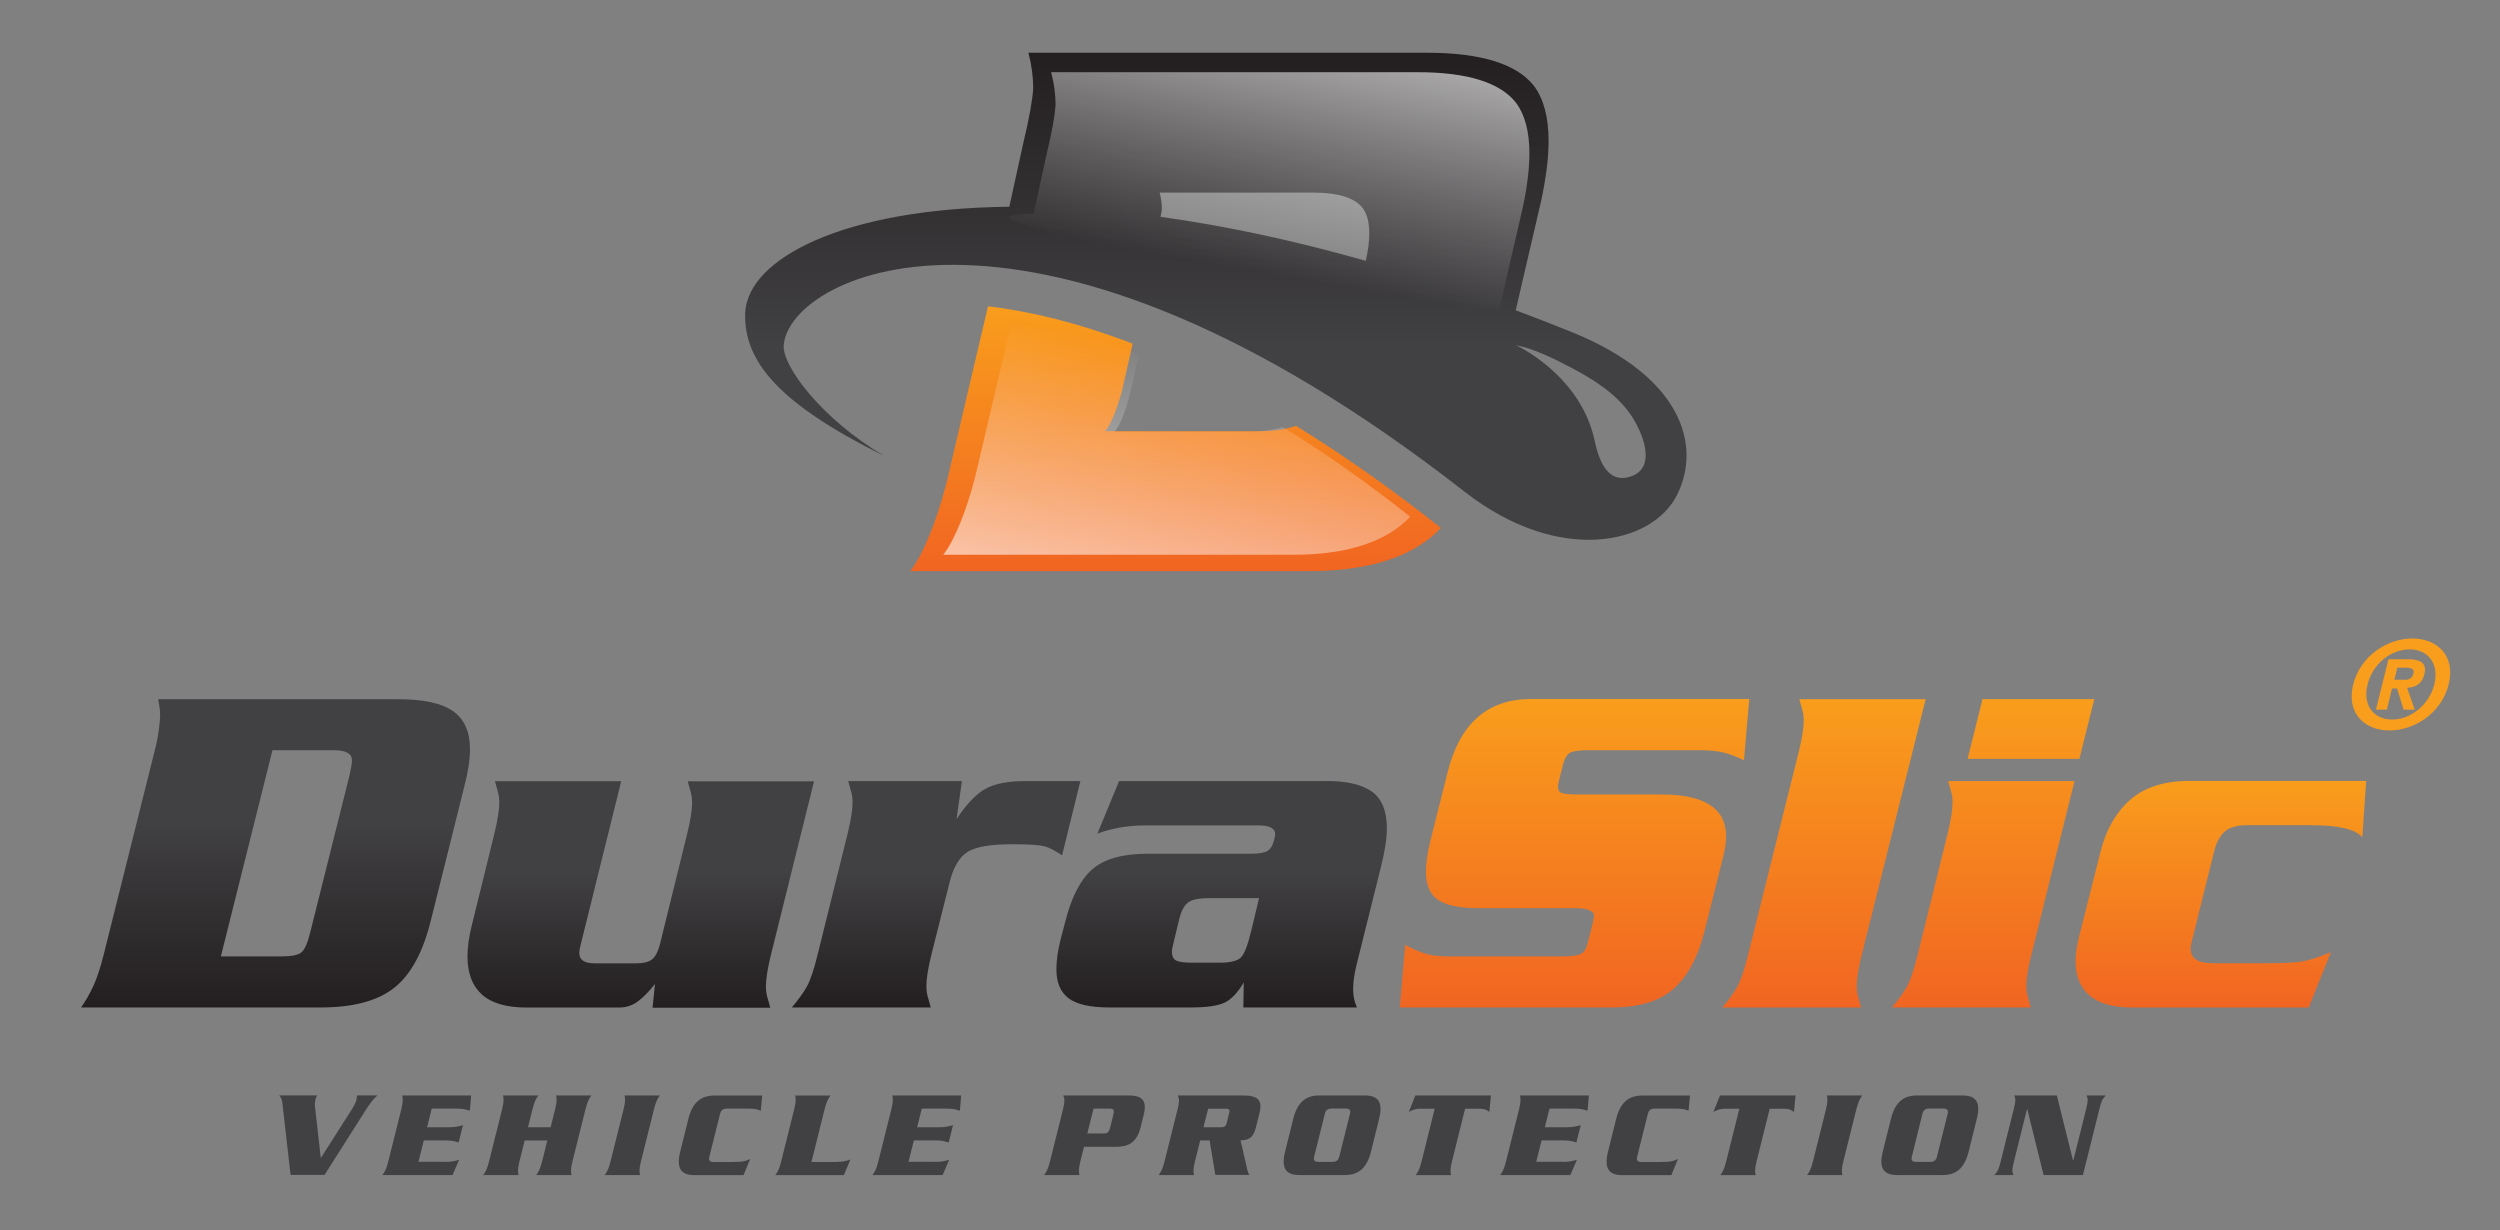<svg xmlns="http://www.w3.org/2000/svg" xmlns:xlink="http://www.w3.org/1999/xlink" id="Layer_1" x="0px" y="0px" viewBox="0 0 281.5 138.5" style="enable-background:new 0 0 281.5 138.5;" xml:space="preserve"><rect x="0" y="0" width="281.5" height="138.5" fill="#808080" stroke="none"/> <style type="text/css"> .st0{fill:#414042;} .st1{fill:url(#SVGID_1_);} .st2{fill:url(#SVGID_2_);} .st3{fill:url(#SVGID_3_);} .st4{fill:url(#SVGID_4_);} .st5{fill:url(#SVGID_5_);} .st6{fill:url(#SVGID_6_);} .st7{fill:url(#SVGID_7_);} .st8{fill:url(#SVGID_8_);} .st9{fill:url(#SVGID_9_);} .st10{fill:url(#SVGID_10_);} .st11{fill:url(#SVGID_11_);} .st12{fill:url(#SVGID_12_);} .st13{fill:#F99D1C;} </style> <g> <g> <path class="st0" d="M32.72,132.31l-0.93-8.14c-0.04-0.36-0.17-0.62-0.34-0.83h4.26c-0.09,0.18-0.15,0.32-0.19,0.49 c-0.1,0.39-0.07,0.71-0.01,1.16l0.61,5.41l3.45-5.41c0.28-0.45,0.47-0.77,0.57-1.16c0.04-0.17,0.05-0.31,0.05-0.49h2.31 c-0.35,0.29-0.75,0.76-1.3,1.62l-4.66,7.34H32.72z"></path> <path class="st0" d="M50.1,130.83c0.8,0,1.22-0.13,1.6-0.24l-0.74,1.72h-7.9c0.26-0.35,0.45-0.69,0.66-1.54l1.47-5.88 c0.21-0.85,0.19-1.19,0.1-1.54h7.76l-0.15,1.72c-0.34-0.11-0.7-0.24-1.5-0.24h-2.79l-0.52,2.1h2.44c0.78,0,1.21-0.13,1.6-0.24 l-0.49,1.96c-0.34-0.11-0.7-0.24-1.48-0.24h-2.44l-0.6,2.41H50.1z"></path> <path class="st0" d="M62,126.93l0.51-2.04c0.21-0.85,0.19-1.19,0.1-1.54h3.98c-0.26,0.35-0.45,0.69-0.66,1.54l-1.47,5.88 c-0.21,0.85-0.19,1.19-0.1,1.54h-3.98c0.26-0.35,0.45-0.69,0.66-1.54l0.59-2.35h-2.55l-0.59,2.35c-0.21,0.85-0.19,1.19-0.1,1.54 h-3.98c0.26-0.35,0.45-0.69,0.66-1.54l1.47-5.88c0.21-0.85,0.19-1.19,0.1-1.54h3.98c-0.26,0.35-0.45,0.69-0.66,1.54l-0.51,2.04H62 z"></path> <path class="st0" d="M68.09,132.31c0.26-0.35,0.45-0.69,0.66-1.54l1.47-5.88c0.21-0.85,0.19-1.19,0.1-1.54h3.98 c-0.26,0.35-0.45,0.69-0.66,1.54l-1.47,5.88c-0.21,0.85-0.18,1.19-0.1,1.54H68.09z"></path> <path class="st0" d="M85.67,125.07c-0.34-0.14-0.65-0.24-1.31-0.24H81.9c-0.45,0-0.71,0.14-0.82,0.58l-1.21,4.85 c-0.11,0.43,0.08,0.58,0.53,0.58h1.93c1.37,0,1.62-0.1,2.14-0.34l-0.75,1.82h-5.52c-1.46,0-2.09-0.7-1.61-2.63l0.92-3.7 c0.48-1.93,1.47-2.63,2.93-2.63h5.38L85.67,125.07z"></path> <path class="st0" d="M94.22,130.83c0.39,0,1.11-0.06,1.54-0.29l-0.74,1.78H87.3c0.26-0.35,0.45-0.69,0.66-1.54l1.47-5.88 c0.21-0.85,0.19-1.19,0.1-1.54h3.98c-0.26,0.35-0.45,0.69-0.66,1.54l-1.48,5.94H94.22z"></path> <path class="st0" d="M105.28,130.83c0.8,0,1.22-0.13,1.6-0.24l-0.74,1.72h-7.9c0.26-0.35,0.45-0.69,0.66-1.54l1.47-5.88 c0.21-0.85,0.19-1.19,0.1-1.54h7.76l-0.15,1.72c-0.34-0.11-0.7-0.24-1.5-0.24h-2.79l-0.52,2.1h2.44c0.78,0,1.21-0.13,1.6-0.24 l-0.49,1.96c-0.34-0.11-0.7-0.24-1.48-0.24h-2.44l-0.6,2.41H105.28z"></path> <path class="st0" d="M121.65,130.77c-0.21,0.85-0.19,1.19-0.1,1.54h-3.98c0.26-0.35,0.45-0.69,0.66-1.54l1.47-5.88 c0.21-0.85,0.19-1.19,0.02-1.54h7.34c1.33,0,2.18,0.36,1.72,2.19l-0.35,1.4c-0.45,1.82-1.48,2.19-2.81,2.19h-3.56L121.65,130.77z M122.43,127.63h1.79c0.49,0.01,0.65-0.14,0.81-0.77l0.31-1.26c0.16-0.63,0.07-0.78-0.42-0.77h-1.79L122.43,127.63z"></path> <path class="st0" d="M135.14,128.42l-0.59,2.35c-0.21,0.85-0.19,1.19-0.1,1.54h-3.98c0.26-0.35,0.45-0.69,0.66-1.54l1.47-5.88 c0.21-0.85,0.19-1.19,0.02-1.54h7.37c1.57,0,2.21,0.48,1.83,1.97l-0.41,1.65c-0.33,1.32-0.99,1.39-1.73,1.44l0.59,2.52 c0.14,0.57,0.19,1.04,0.4,1.37h-3.82l-0.65-3.89H135.14z M135.51,126.93h1.93c0.43,0,0.58-0.07,0.69-0.5l0.27-1.09 c0.11-0.43,0-0.5-0.43-0.5h-1.93L135.51,126.93z"></path> <path class="st0" d="M145.62,125.98c0.48-1.93,1.47-2.63,2.93-2.63h5.13c1.46,0,2.09,0.7,1.61,2.63l-0.92,3.7 c-0.48,1.93-1.47,2.63-2.93,2.63h-5.13c-1.46,0-2.09-0.7-1.61-2.63L145.62,125.98z M147.97,130.25c-0.11,0.43,0.08,0.58,0.53,0.58 h1.48c0.45,0,0.71-0.14,0.82-0.58l1.21-4.85c0.11-0.43-0.08-0.58-0.53-0.58h-1.48c-0.45,0-0.71,0.14-0.82,0.58L147.97,130.25z"></path> <path class="st0" d="M167.88,123.35l-0.18,1.85c-0.32-0.24-0.55-0.36-1.18-0.36h-1.55l-1.48,5.94c-0.21,0.85-0.19,1.19-0.1,1.54 h-3.98c0.26-0.35,0.45-0.69,0.66-1.54l1.48-5.94h-1.55c-0.63,0-0.93,0.13-1.37,0.36l0.74-1.85H167.88z"></path> <path class="st0" d="M175.96,130.83c0.8,0,1.22-0.13,1.6-0.24l-0.74,1.72h-7.9c0.26-0.35,0.45-0.69,0.66-1.54l1.47-5.88 c0.21-0.85,0.19-1.19,0.1-1.54h7.76l-0.15,1.72c-0.34-0.11-0.7-0.24-1.5-0.24h-2.79l-0.52,2.1h2.44c0.78,0,1.21-0.13,1.6-0.24 l-0.49,1.96c-0.34-0.11-0.7-0.24-1.48-0.24h-2.44l-0.6,2.41H175.96z"></path> <path class="st0" d="M190.13,125.07c-0.34-0.14-0.65-0.24-1.31-0.24h-2.45c-0.45,0-0.71,0.14-0.82,0.58l-1.21,4.85 c-0.11,0.43,0.08,0.58,0.53,0.58h1.93c1.37,0,1.62-0.1,2.14-0.34l-0.75,1.82h-5.52c-1.46,0-2.09-0.7-1.61-2.63l0.92-3.7 c0.48-1.93,1.47-2.63,2.93-2.63h5.38L190.13,125.07z"></path> <path class="st0" d="M202.18,123.35L202,125.2c-0.32-0.24-0.55-0.36-1.18-0.36h-1.55l-1.48,5.94c-0.21,0.85-0.19,1.19-0.1,1.54 h-3.98c0.26-0.35,0.45-0.69,0.66-1.54l1.48-5.94h-1.55c-0.63,0-0.93,0.13-1.37,0.36l0.74-1.85H202.18z"></path> <path class="st0" d="M203.48,132.31c0.26-0.35,0.45-0.69,0.66-1.54l1.47-5.88c0.21-0.85,0.18-1.19,0.1-1.54h3.98 c-0.26,0.35-0.45,0.69-0.66,1.54l-1.47,5.88c-0.21,0.85-0.19,1.19-0.1,1.54H203.48z"></path> <path class="st0" d="M212.92,125.98c0.48-1.93,1.47-2.63,2.93-2.63h5.13c1.46,0,2.09,0.7,1.61,2.63l-0.92,3.7 c-0.48,1.93-1.47,2.63-2.93,2.63h-5.13c-1.46,0-2.09-0.7-1.61-2.63L212.92,125.98z M215.27,130.25c-0.11,0.43,0.08,0.58,0.53,0.58 h1.48c0.45,0,0.71-0.14,0.82-0.58l1.21-4.85c0.11-0.43-0.08-0.58-0.53-0.58h-1.49c-0.45,0-0.71,0.14-0.82,0.58L215.27,130.25z"></path> <path class="st0" d="M228.27,124.89h-0.03l-1.45,5.81c-0.25,1.01-0.25,1.19-0.07,1.61h-2.16c0.4-0.42,0.49-0.6,0.74-1.61 l1.43-5.74c0.25-1.01,0.25-1.19,0.07-1.61h4.8l1.82,7.31h0.04l1.42-5.7c0.25-1.01,0.25-1.19,0.07-1.61h2.16 c-0.4,0.42-0.49,0.6-0.74,1.61l-1.83,7.35h-4.43L228.27,124.89z"></path> </g> <g> <linearGradient id="SVGID_1_" gradientUnits="userSpaceOnUse" x1="31.026" y1="113.445" x2="31.026" y2="78.721"> <stop offset="0" style="stop-color:#231F20"></stop> <stop offset="0.6" style="stop-color:#414042"></stop> </linearGradient> <path class="st1" d="M17.38,84.69c0.22-0.83,0.38-1.64,0.49-2.41c0.11-0.78,0.16-1.37,0.16-1.76c0-0.33-0.03-0.66-0.08-1 c-0.05-0.34-0.1-0.6-0.14-0.79h26.97c2.86,0,4.93,0.44,6.21,1.33c1.28,0.89,1.93,2.32,1.93,4.31c0,1.19-0.22,2.6-0.65,4.23 l-3.74,14.97c-0.87,3.58-2.23,6.12-4.1,7.62c-1.86,1.5-4.64,2.25-8.33,2.25H9.13c0.51-0.72,0.97-1.53,1.38-2.41 c0.41-0.89,0.8-2.07,1.17-3.55L17.38,84.69z M24.87,107.69h6.89c1.12,0,1.86-0.16,2.22-0.49c0.36-0.33,0.69-1.1,0.98-2.33 l4.4-17.58c0.18-0.79,0.27-1.36,0.27-1.68c0-0.76-0.69-1.14-2.06-1.14h-6.89L24.87,107.69z"></path> <linearGradient id="SVGID_2_" gradientUnits="userSpaceOnUse" x1="72.152" y1="113.445" x2="72.152" y2="87.944"> <stop offset="0" style="stop-color:#231F20"></stop> <stop offset="0.6" style="stop-color:#414042"></stop> </linearGradient> <path class="st2" d="M73.48,113.45l0.27-2.66c-0.65,0.83-1.28,1.48-1.9,1.95c-0.62,0.47-1.34,0.71-2.17,0.71H59.32 c-2.28,0-3.96-0.49-5.05-1.46c-1.09-0.98-1.63-2.41-1.63-4.29c0-1.05,0.16-2.22,0.49-3.53l2.55-10.36 c0.36-1.48,0.54-2.64,0.54-3.47c0-0.4-0.04-0.73-0.11-1c-0.07-0.27-0.2-0.73-0.38-1.38h14.22l-4.56,18.39 c-0.11,0.4-0.16,0.72-0.16,0.98c0,0.76,0.58,1.14,1.74,1.14h4.67c0.8,0,1.38-0.14,1.76-0.43c0.38-0.29,0.68-0.85,0.9-1.68 l3.09-12.53c0.36-1.48,0.54-2.64,0.54-3.47c0-0.4-0.04-0.73-0.11-1c-0.07-0.27-0.2-0.73-0.38-1.38h14.22l-4.88,19.64 c-0.36,1.48-0.54,2.64-0.54,3.47c0,0.4,0.04,0.73,0.11,1c0.07,0.27,0.2,0.73,0.38,1.38H73.48z"></path> <linearGradient id="SVGID_3_" gradientUnits="userSpaceOnUse" x1="105.411" y1="113.445" x2="105.411" y2="87.944"> <stop offset="0" style="stop-color:#231F20"></stop> <stop offset="0.6" style="stop-color:#414042"></stop> </linearGradient> <path class="st3" d="M108.31,87.94l-0.6,4.29c1.09-1.65,2.15-2.78,3.2-3.38c1.05-0.6,2.55-0.9,4.5-0.9h6.24l-2.06,8.36 c-0.8-0.54-1.47-0.89-2.03-1.03c-0.56-0.14-1.75-0.22-3.55-0.22c-2.46,0-4.15,0.29-5.07,0.87c-0.92,0.58-1.6,1.74-2.03,3.47 l-2.06,8.19c-0.36,1.48-0.54,2.64-0.54,3.47c0,0.4,0.04,0.73,0.11,1c0.07,0.27,0.2,0.73,0.38,1.38H89.16 c0.76-0.9,1.33-1.7,1.71-2.39c0.38-0.69,0.77-1.84,1.17-3.47l3.42-13.78c0.36-1.48,0.54-2.64,0.54-3.47c0-0.4-0.04-0.73-0.11-1 c-0.07-0.27-0.2-0.73-0.38-1.38H108.31z"></path> <linearGradient id="SVGID_4_" gradientUnits="userSpaceOnUse" x1="137.559" y1="113.445" x2="137.559" y2="87.944"> <stop offset="0" style="stop-color:#231F20"></stop> <stop offset="0.6" style="stop-color:#414042"></stop> </linearGradient> <path class="st4" d="M149.33,87.94c2.35,0,4.08,0.41,5.18,1.22c1.1,0.81,1.65,2.18,1.65,4.1c0,1.16-0.22,2.59-0.65,4.29 l-2.77,11.12c-0.25,1.05-0.38,1.95-0.38,2.71c0,0.72,0.14,1.41,0.43,2.06H140l0.05-2.82c-0.69,1.16-1.41,1.92-2.17,2.28 c-0.76,0.36-2.04,0.54-3.85,0.54h-9.12c-2.13,0-3.66-0.34-4.58-1.03c-0.92-0.69-1.38-1.78-1.38-3.27c0-0.98,0.16-2.12,0.49-3.43 l0.49-1.85c0.69-2.79,1.7-4.78,3.04-5.96c1.34-1.18,3.42-1.77,6.24-1.77h11.67c0.9,0,1.52-0.11,1.84-0.32 c0.33-0.21,0.55-0.55,0.68-1.01c0.13-0.46,0.19-0.75,0.19-0.85c0-0.68-0.63-1.01-1.9-1.01h-12.75c-1.92,0-3.71,0.31-5.37,0.92 l2.44-5.91H149.33z M136.09,101.13c-1.01,0-1.75,0.14-2.2,0.41c-0.45,0.27-0.81,0.86-1.06,1.76l-0.71,2.93 c-0.11,0.4-0.16,0.72-0.16,0.98c0,0.47,0.16,0.79,0.49,0.95c0.33,0.16,0.94,0.24,1.84,0.24h2.98c1.23,0,2.04-0.19,2.44-0.57 c0.4-0.38,0.79-1.4,1.19-3.07l0.87-3.63H136.09z"></path> <linearGradient id="SVGID_5_" gradientUnits="userSpaceOnUse" x1="177.302" y1="113.445" x2="177.302" y2="78.721"> <stop offset="0" style="stop-color:#F16522"></stop> <stop offset="1" style="stop-color:#F99D1C"></stop> </linearGradient> <path class="st5" d="M196.37,85.61c-0.8-0.4-1.56-0.69-2.28-0.87c-0.72-0.18-1.66-0.27-2.82-0.27h-12.32 c-1.05,0-1.75,0.09-2.12,0.27c-0.36,0.18-0.63,0.6-0.81,1.25l-0.49,1.95c-0.07,0.36-0.11,0.58-0.11,0.65 c0,0.36,0.15,0.6,0.46,0.71c0.31,0.11,0.91,0.16,1.82,0.16h9.39c4.85,0,7.27,1.57,7.27,4.72c0,0.65-0.11,1.41-0.33,2.28 l-2.12,8.46c-0.72,2.86-1.87,4.99-3.45,6.4c-1.57,1.41-3.9,2.12-6.97,2.12h-23.87l0.6-7.05c0.72,0.4,1.44,0.71,2.14,0.95 c0.71,0.24,1.62,0.35,2.74,0.35h12.8c1.01,0,1.71-0.09,2.09-0.27c0.38-0.18,0.64-0.6,0.79-1.25l0.6-2.39 c0.07-0.36,0.11-0.58,0.11-0.65c0-0.58-0.74-0.87-2.22-0.87h-10.8c-2.1,0-3.61-0.31-4.53-0.92c-0.92-0.61-1.38-1.68-1.38-3.2 c0-0.9,0.16-2.04,0.49-3.42l1.95-7.76c1.37-5.5,4.5-8.25,9.39-8.25h24.58L196.37,85.61z"></path> <linearGradient id="SVGID_6_" gradientUnits="userSpaceOnUse" x1="205.38" y1="113.445" x2="205.38" y2="78.721"> <stop offset="0" style="stop-color:#F16522"></stop> <stop offset="1" style="stop-color:#F99D1C"></stop> </linearGradient> <path class="st6" d="M202.56,84.58c0.36-1.48,0.54-2.64,0.54-3.47c0-0.4-0.04-0.73-0.11-1c-0.07-0.27-0.2-0.73-0.38-1.38h14.22 l-7.22,28.87c-0.36,1.48-0.54,2.64-0.54,3.47c0,0.4,0.04,0.73,0.11,1c0.07,0.27,0.2,0.73,0.38,1.38h-15.63 c0.76-0.9,1.33-1.7,1.71-2.39c0.38-0.69,0.77-1.84,1.17-3.47L202.56,84.58z"></path> <linearGradient id="SVGID_7_" gradientUnits="userSpaceOnUse" x1="224.423" y1="113.445" x2="224.423" y2="78.721"> <stop offset="0" style="stop-color:#F16522"></stop> <stop offset="1" style="stop-color:#F99D1C"></stop> </linearGradient> <path class="st7" d="M219.32,93.8c0.36-1.48,0.54-2.64,0.54-3.47c0-0.4-0.04-0.73-0.11-1c-0.07-0.27-0.2-0.73-0.38-1.38h14.22 l-4.88,19.64c-0.36,1.48-0.54,2.64-0.54,3.47c0,0.4,0.04,0.73,0.11,1s0.2,0.73,0.38,1.38h-15.63c0.76-0.9,1.33-1.7,1.71-2.39 c0.38-0.69,0.77-1.84,1.17-3.47L219.32,93.8z M235.82,78.72l-1.68,6.73h-12.59l1.68-6.73H235.82z"></path> <linearGradient id="SVGID_8_" gradientUnits="userSpaceOnUse" x1="250.06" y1="113.445" x2="250.06" y2="87.944"> <stop offset="0" style="stop-color:#F16522"></stop> <stop offset="1" style="stop-color:#F99D1C"></stop> </linearGradient> <path class="st8" d="M246.83,105.85c-0.11,0.4-0.16,0.72-0.16,0.98c0,1.08,0.81,1.63,2.44,1.63h6.24c1.99,0,3.37-0.08,4.15-0.25 c0.78-0.16,1.76-0.5,2.96-1l-2.5,6.24h-19.8c-2.21,0-3.83-0.45-4.88-1.36c-1.05-0.9-1.57-2.19-1.57-3.85 c0-0.36,0.03-0.75,0.08-1.17c0.05-0.42,0.15-0.93,0.3-1.55l2.44-9.66c0.62-2.46,1.73-4.4,3.34-5.81c1.61-1.41,3.83-2.12,6.65-2.12 h19.91l-0.43,6.35c-0.76-0.9-2.66-1.36-5.7-1.36h-7.32c-1.01,0-1.79,0.2-2.33,0.6c-0.54,0.4-0.96,1.07-1.25,2.01L246.83,105.85z"></path> </g> </g> <g> <linearGradient id="SVGID_9_" gradientUnits="userSpaceOnUse" x1="132.368" y1="64.312" x2="132.368" y2="34.497"> <stop offset="0" style="stop-color:#F16522"></stop> <stop offset="1" style="stop-color:#F99D1C"></stop> </linearGradient> <path class="st9" d="M145.93,47.95c-1.17,0.4-2.56,0.6-4.17,0.6h-17.3c0.42-0.54,0.71-1.18,1.01-1.89c0.29-0.71,0.59-1.6,0.88-2.73 l1.19-5.23c-6.08-2.34-11.53-3.65-16.29-4.21l-4.65,19.78c-0.64,2.47-1.28,4.38-1.92,5.93c-0.64,1.55-1.27,2.92-2.19,4.11h44.88 c6.02,0,10.67-1.28,13.77-3.83c0.38-0.31,0.75-0.65,1.11-1.03C156.51,54.91,151.06,51.11,145.93,47.95z"></path> <linearGradient id="SVGID_10_" gradientUnits="userSpaceOnUse" x1="136.909" y1="60.769" x2="136.909" y2="5.932"> <stop offset="0.4" style="stop-color:#414042"></stop> <stop offset="1" style="stop-color:#231F20"></stop> </linearGradient> <path class="st10" d="M177.05,37.42c-2.16-0.87-4.28-1.7-6.38-2.48l2.88-12.4c0.54-2.56,0.82-4.74,0.82-6.65 c0-2.65-0.54-4.75-1.64-6.21c-1.92-2.46-5.93-3.74-12.04-3.74H115.8c0.36,1.37,0.54,2.74,0.54,4.01c-0.09,1.37-0.45,3.38-1.09,6.03 l-1.6,7.3c-18.81,0.19-29.42,5.88-29.74,11.91c-0.2,5.56,3.86,10.29,15.65,16.15c-7.03-4.17-11.55-10.15-11.31-12.54 c0.81-8.05,28.09-21.37,76.68,16.58c10.59,8.26,21.09,5.96,23.9,0.36C191.65,50.12,189.32,42.41,177.05,37.42z M147.89,21.69 c2.81,0,4.65,0.59,5.54,1.72c0.5,0.67,0.75,1.63,0.75,2.85c0,0.89-0.12,1.89-0.38,3.07l-0.01,0.04c-8.37-2.38-16.1-3.99-23.11-4.95 c0.09-0.46,0.15-0.78,0.15-0.89c0-0.58-0.09-1.21-0.25-1.84H147.89z M183.54,53.68c-2.64,0.81-3.55-2.06-3.98-4.05 c-1.42-6.63-7.34-10.04-8.87-10.76c1.96,0.36,4.36,1.55,6.14,2.48c2.53,1.34,5.11,2.92,6.76,5.31 C184.87,48.5,186.73,52.69,183.54,53.68z"></path> <linearGradient id="SVGID_11_" gradientUnits="userSpaceOnUse" x1="141.417" y1="30.576" x2="145.889" y2="5.213"> <stop offset="0" style="stop-color:#FFFFFF;stop-opacity:0"></stop> <stop offset="0.859" style="stop-color:#FFFFFF;stop-opacity:0.515"></stop> <stop offset="1" style="stop-color:#FFFFFF;stop-opacity:0.6"></stop> </linearGradient> <path class="st11" d="M168.82,34.8l2.64-11.41c0.5-2.35,0.75-4.36,0.75-6.12c0-2.43-0.5-4.36-1.51-5.7 c-1.76-2.26-5.45-3.44-11.07-3.44h-41.27c0.33,1.26,0.5,2.51,0.5,3.69c-0.09,1.26-0.42,3.11-1.01,5.53l-1.47,6.72 C99.09,24.25,170.75,35.51,168.82,34.8z"></path> <linearGradient id="SVGID_12_" gradientUnits="userSpaceOnUse" x1="131.337" y1="66.884" x2="136.068" y2="40.053"> <stop offset="0" style="stop-color:#FFFFFF;stop-opacity:0.6"></stop> <stop offset="0.138" style="stop-color:#FFFFFF;stop-opacity:0.517"></stop> <stop offset="1" style="stop-color:#FFFFFF;stop-opacity:0"></stop> </linearGradient> <path class="st12" d="M144.42,48.06c-1.02,0.35-2.24,0.53-3.66,0.53h-15.23c0.37-0.48,0.63-1.04,0.89-1.66 c0.26-0.62,0.52-1.4,0.78-2.4l1.05-4.6c-5.36-2.05-10.14-3.21-14.33-3.7l-4.1,17.4c-0.56,2.17-1.13,3.85-1.68,5.21 c-0.57,1.37-1.13,2.57-1.92,3.62h39.48c5.29,0,9.38-1.13,12.11-3.37c0.34-0.28,0.66-0.58,0.98-0.91 C153.73,54.18,148.93,50.84,144.42,48.06z"></path> </g> <g> <path class="st13" d="M264.97,77.07c0.81-3.25,3.88-5.18,6.66-5.18c2.79,0,4.9,1.93,4.09,5.18s-3.88,5.18-6.66,5.18 C266.27,82.25,264.16,80.33,264.97,77.07z M271.33,73.12c-2.09,0-4.16,1.6-4.74,3.95s0.68,3.95,2.77,3.95 c2.04,0,4.15-1.6,4.74-3.95S273.37,73.12,271.33,73.12z M268.76,79.91h-1.23l1.41-5.68h2.14c1.47,0,2.23,0.42,1.9,1.72 c-0.26,1.05-0.97,1.44-1.94,1.5l0.86,2.46h-1.25l-0.74-2.38h-0.57L268.76,79.91z M270.67,76.55c0.55,0,0.93-0.11,1.09-0.75 c0.15-0.58-0.51-0.62-0.96-0.62h-0.86l-0.34,1.36H270.67z"></path> </g> </svg>